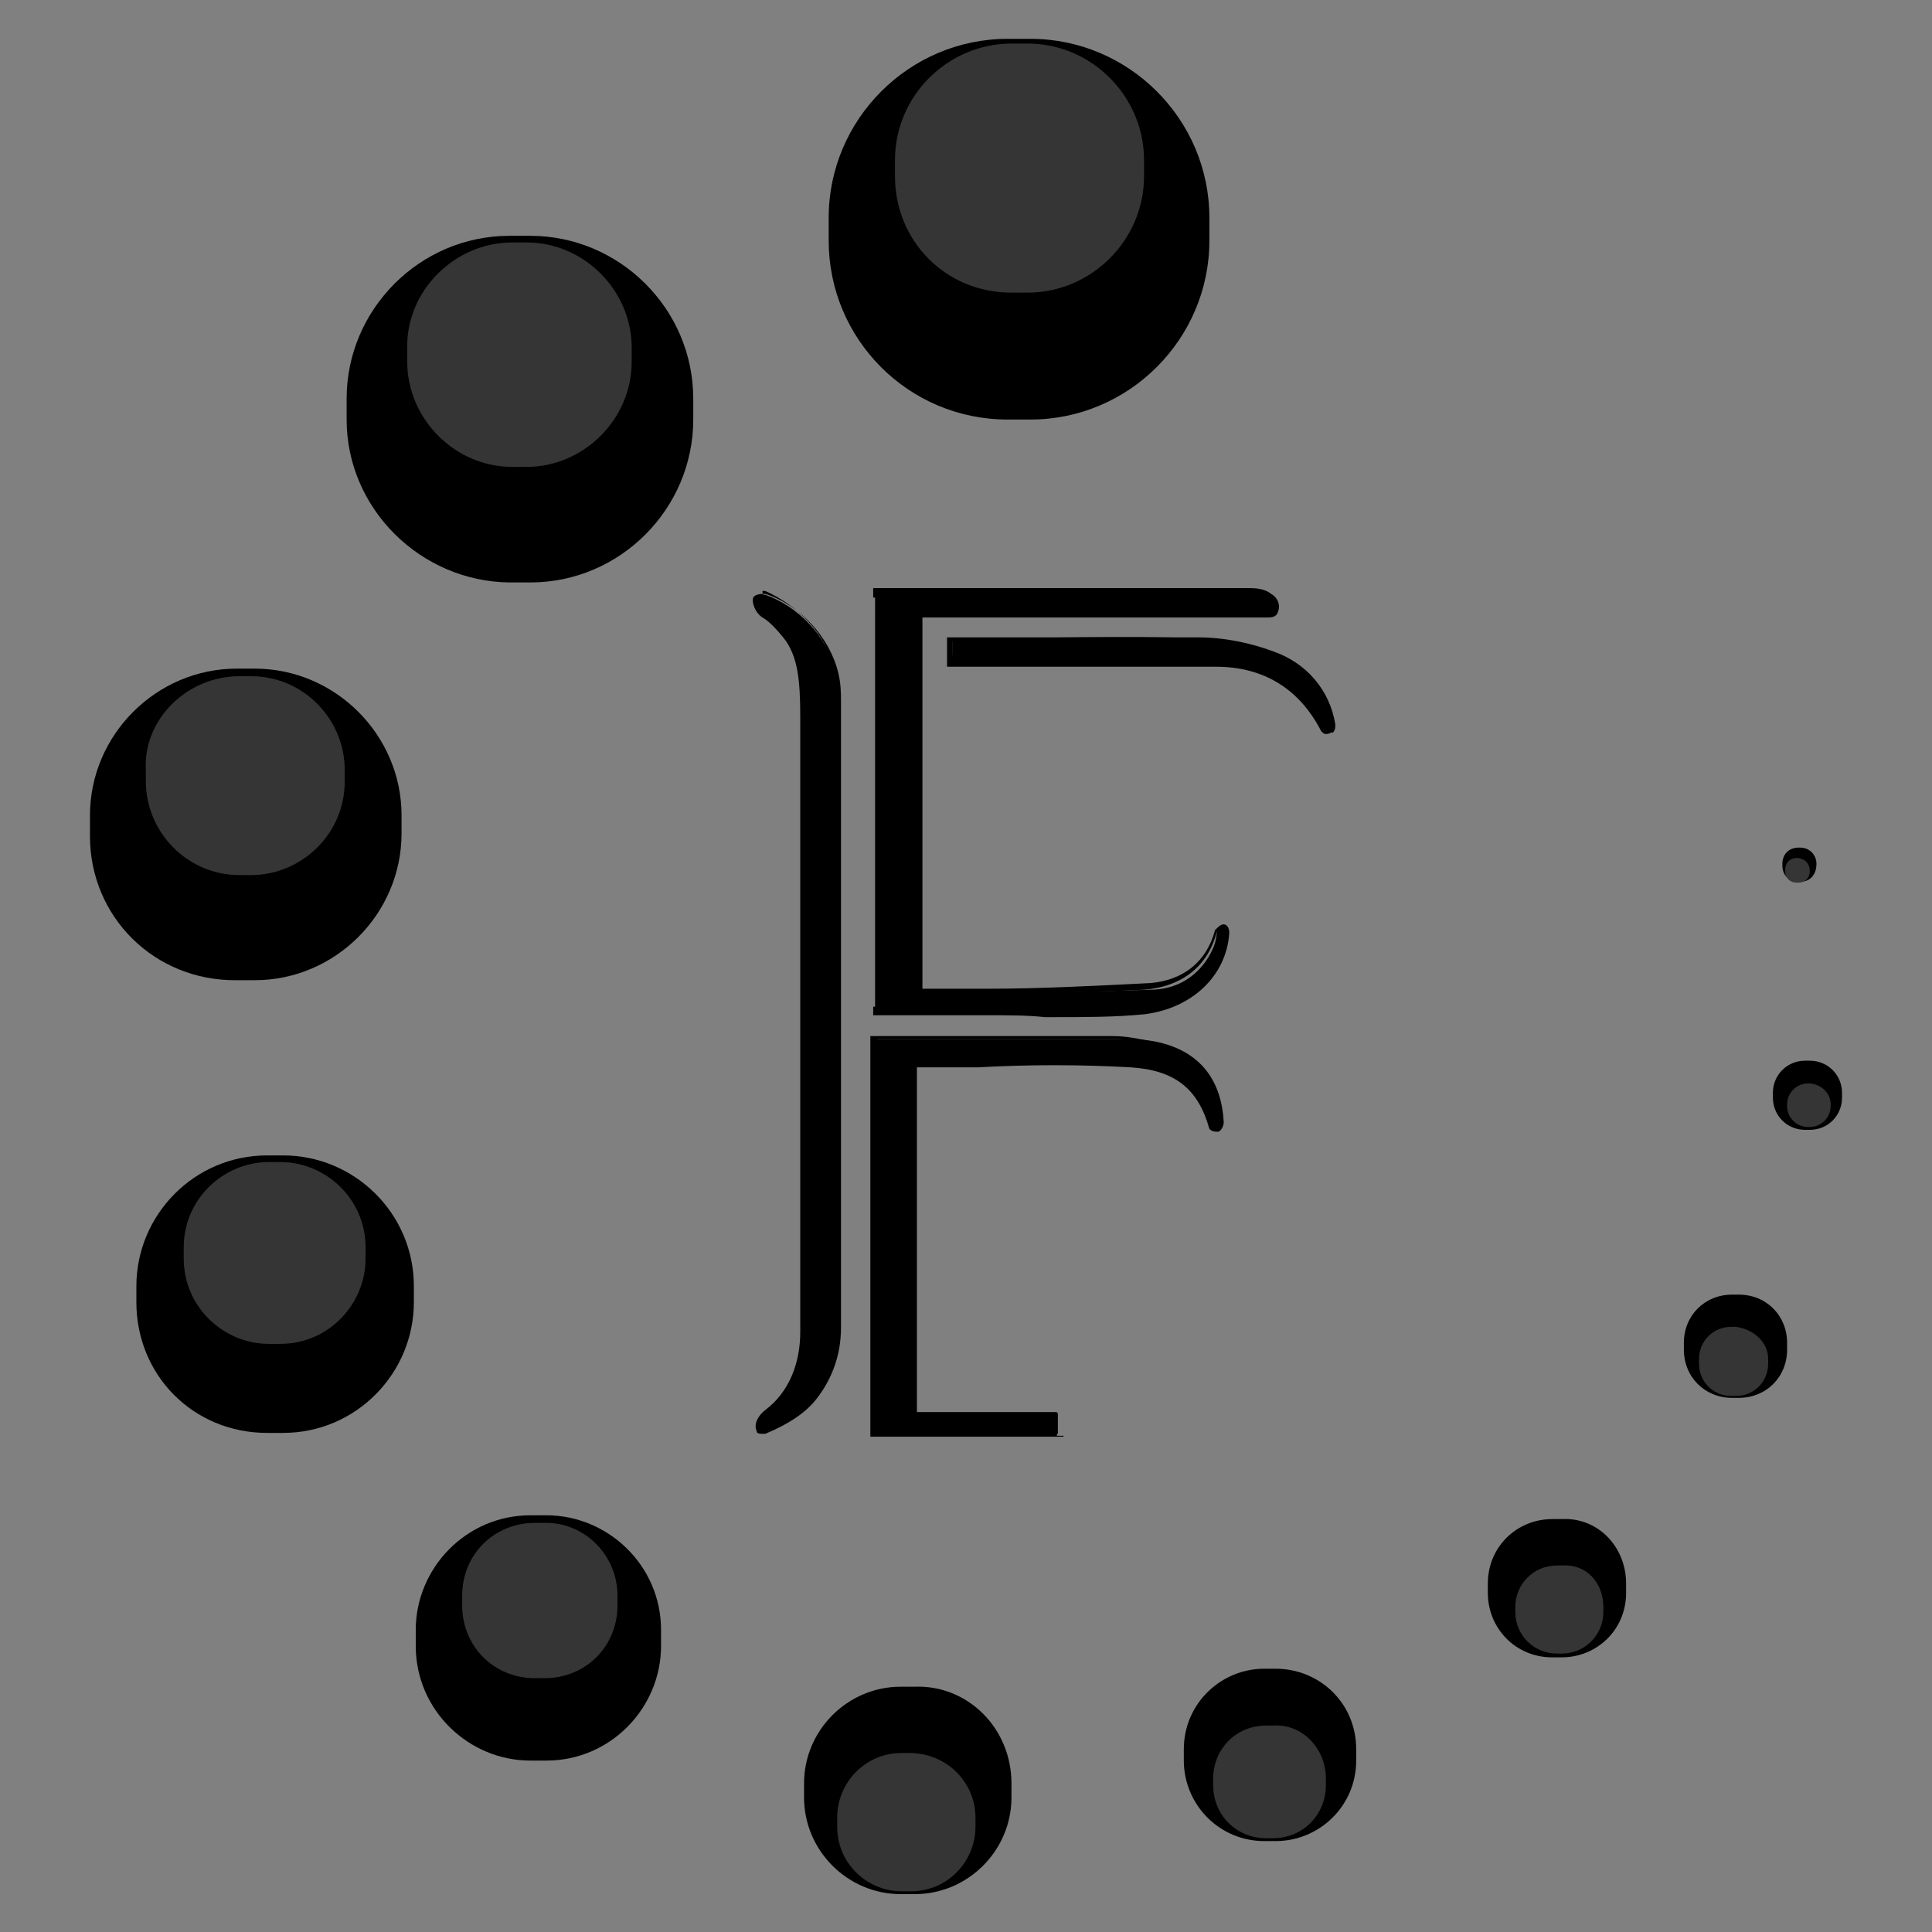 <?xml version="1.0" encoding="utf-8"?>
<!-- Generator: Adobe Illustrator 21.0.1, SVG Export Plug-In . SVG Version: 6.00 Build 0)  -->
<svg version="1.1" id="Слой_1" xmlns="http://www.w3.org/2000/svg" xmlns:xlink="http://www.w3.org/1999/xlink" x="0px" y="0px"
	 viewBox="0 0 204 204" style="enable-background:new 0 0 204 204;" xml:space="preserve">
<rect x="0" y="0" width="204" height="204" fill="#808080" stroke="none"/>
<style type="text/css">
	.st0{fill:#FFFFFF;}
	.st1{fill:#353535;}
</style>
<title>user</title>
<desc>Created using Figma</desc>
<g id="Canvas" transform="matrix(4 0 0 4 -1008 -172)">
	<g id="user">
		<g id="Ellipse">
			<g transform="translate(252 43)">
				<path id="path0_fill" class="st0" d="M303,68.5c0,14.1-11.4,25.5-25.5,25.5S252,82.6,252,68.5S263.4,43,277.5,43
					S303,54.4,303,68.5z"/>
			</g>
		</g>
	</g>
</g>
<g>
	<path d="M87.5,25.4V23c0-10.4,8.5-18.9,18.9-18.9h2.4c10.4,0,18.9,8.5,18.9,18.9v2.4c0,10.4-8.5,18.9-18.9,18.9h-2.4
		C95.9,44.3,87.5,35.8,87.5,25.4"/>
	<path class="st1" d="M94.5,18.6v-1.7c0-6.8,5.6-12.3,12.3-12.3h1.7c6.8,0,12.3,5.6,12.3,12.3v1.7c0,6.8-5.6,12.3-12.3,12.3h-1.7
		C99.8,30.9,94.5,25.4,94.5,18.6"/>
	<path d="M191.8,91.2L191.8,91.2c0,1.2-0.7,1.9-1.7,1.9h-0.2c-1,0-1.7-0.7-1.7-1.7v-0.2c0-1,0.7-1.7,1.7-1.7h0.2
		C191.1,89.5,191.8,90.3,191.8,91.2"/>
	<path class="st1" d="M191.1,92L191.1,92c0,0.7-0.5,1.2-1.2,1.2h-0.2c-0.7,0-1.2-0.5-1.2-1.2v-0.2c0-0.7,0.5-1.2,1.2-1.2h0.2
		C190.6,90.7,191.1,91.2,191.1,92"/>
	<path d="M171.7,167.2v1c0,3.9-3.1,6.8-6.8,6.8h-1c-3.9,0-6.8-3.1-6.8-6.8v-1c0-3.9,3.1-6.8,6.8-6.8h1
		C168.8,160.2,171.7,163.4,171.7,167.2"/>
	<path class="st1" d="M169.3,169.7v0.5c0,2.4-1.9,4.4-4.4,4.4h-0.5c-2.4,0-4.4-1.9-4.4-4.4v-0.5c0-2.4,1.9-4.4,4.4-4.4h0.5
		C167.4,165.1,169.3,167,169.3,169.7"/>
	<path d="M188.7,141.8v0.7c0,2.9-2.2,5.1-5.1,5.1h-0.7c-2.9,0-5.1-2.2-5.1-5.1v-0.7c0-2.9,2.2-5.1,5.1-5.1h0.7
		C186.5,136.7,188.7,138.9,188.7,141.8"/>
	<path class="st1" d="M186.7,143.5v0.5c0,1.9-1.5,3.4-3.4,3.4h-0.5c-1.9,0-3.4-1.5-3.4-3.4v-0.5c0-1.9,1.5-3.4,3.4-3.4h0.5
		C185.3,140.4,186.7,141.8,186.7,143.5"/>
	<path d="M194.5,115.4v0.5c0,1.9-1.5,3.4-3.4,3.4h-0.5c-1.9,0-3.4-1.5-3.4-3.4v-0.5c0-1.9,1.5-3.4,3.4-3.4h0.5
		C193,112,194.5,113.5,194.5,115.4"/>
	<path class="st1" d="M193.3,116.6v0.2c0,1.2-1,2.2-2.2,2.2h-0.2c-1.2,0-2.2-1-2.2-2.2v-0.2c0-1.2,1-2.2,2.2-2.2h0.2
		C192.3,114.5,193.3,115.4,193.3,116.6"/>
	<path d="M143.2,184.7v1.2c0,4.8-3.9,8.5-8.5,8.5h-1.2c-4.8,0-8.5-3.9-8.5-8.5v-1.2c0-4.8,3.9-8.5,8.5-8.5h1.2
		C139.3,176.2,143.2,179.8,143.2,184.7"/>
	<path class="st1" d="M140,187.8v0.7c0,3.1-2.4,5.6-5.6,5.6h-0.7c-3.1,0-5.6-2.4-5.6-5.6v-0.7c0-3.1,2.4-5.6,5.6-5.6h0.7
		C137.6,182,140,184.7,140,187.8"/>
	<path d="M106.8,188.3v1.5c0,5.6-4.6,10.2-10.2,10.2h-1.5c-5.6,0-10.2-4.6-10.2-10.2v-1.5c0-5.6,4.6-10.2,10.2-10.2h1.5
		C102.2,177.9,106.8,182.5,106.8,188.3"/>
	<path class="st1" d="M103,191.9v1c0,3.6-2.9,6.8-6.8,6.8h-1c-3.6,0-6.8-2.9-6.8-6.8v-1c0-3.6,2.9-6.8,6.8-6.8h1
		C100.1,185.2,103,188.3,103,191.9"/>
	<path d="M43.9,173.8v-1.7c0-6.5,5.3-12.1,12.1-12.1h1.7c6.5,0,12.1,5.3,12.1,12.1v1.7c0,6.5-5.3,12.1-12.1,12.1H56
		C49.5,185.9,43.9,180.6,43.9,173.8"/>
	<path class="st1" d="M65.2,168.5v1c0,4.4-3.4,7.7-7.7,7.7h-1c-4.4,0-7.7-3.4-7.7-7.7v-1c0-4.4,3.4-7.7,7.7-7.7h1
		C61.6,160.7,65.2,164.1,65.2,168.5"/>
	<path d="M14.4,137.5v-1.7c0-7.5,6.1-13.8,13.8-13.8h1.7c7.5,0,13.8,6.1,13.8,13.8v1.7c0,7.5-6.1,13.8-13.8,13.8h-1.7
		C20.4,151.3,14.4,145.2,14.4,137.5"/>
	<path class="st1" d="M28.4,122.7h1.2c4.8,0,9,3.9,9,9v1.2c0,4.8-3.9,9-9,9h-1.2c-4.8,0-9-3.9-9-9v-1.2
		C19.4,126.6,23.6,122.7,28.4,122.7"/>
	<path d="M9.5,88.3v-2.2c0-8.5,7-15.5,15.5-15.5h1.9c8.5,0,15.5,7,15.5,15.5v1.9c0,8.5-7,15.5-15.5,15.5H25
		C16.3,103.6,9.5,96.8,9.5,88.3"/>
	<path class="st1" d="M25.3,71.4h1.2c5.6,0,9.9,4.6,9.9,9.9v1.2c0,5.6-4.6,9.9-9.9,9.9h-1.2c-5.6,0-9.9-4.6-9.9-9.9v-1.2
		C15.1,76,19.7,71.4,25.3,71.4"/>
	<path d="M36.6,44.3v-2.2c0-9.4,7.7-17.2,17.2-17.2H56c9.4,0,17.2,7.7,17.2,17.2v2.2c0,9.4-7.7,17.2-17.2,17.2h-2.2
		C44.4,61.4,36.6,53.7,36.6,44.3"/>
	<path class="st1" d="M54.1,25.6h1.5c6.1,0,11.1,5.1,11.1,11.1v1.5c0,6.1-5.1,11.1-11.1,11.1h-1.5c-6.1,0-11.1-5.1-11.1-11.1v-1.5
		C42.9,30.7,48,25.6,54.1,25.6"/>
</g>
<g>
	<path d="M110.7,106.9c3.4,0,6.8,0,10.5-0.3c4.6-0.3,8-4,8.3-8c0-0.3-0.3-0.3-0.3-0.3c-0.3,0-0.3,0-0.6,0.3
		c-0.9,3.7-3.7,5.9-7.1,5.9c-8,0.3-16.1,0.3-24.4,0.6V64.9h36.8c0,0,0.6,0,0.9-0.3s-0.3-1.2-0.6-1.5c-0.6-0.6-1.9-0.6-2.2-0.6
		c-12.7,0-25,0-37.7,0h-1.9v44.5h1.9C99.6,106.9,105.2,106.9,110.7,106.9"/>
	<path d="M104.2,107.2c-1.5,0-3.4,0-4.9,0c-1.5,0-3.4,0-4.9,0h-2.2V62.1h11.1c9.6,0,19.1,0,28.7,0c0.3,0,1.5,0,2.2,0.6
		c0.6,0.3,1.2,1.2,0.6,2.2c-0.3,0.3-0.6,0.3-1.2,0.3H97.4v39.2c2.2,0,4.3,0,6.8,0c5.6,0,11.4-0.3,17.3-0.6c3.4-0.3,5.9-2.2,6.8-5.6
		c0.3-0.3,0.6-0.6,0.9-0.6s0.6,0.3,0.6,0.9c-0.3,4.6-4,8-9,8.6c-3.1,0.3-6.2,0.3-9.6,0.3h-0.9C108.6,107.2,106.4,107.2,104.2,107.2z
		 M92.5,106.3H94c1.5,0,3.4,0,4.9,0c3.7,0,7.7,0,11.4,0h0.9c3.1,0,6.2,0,9.3-0.3c4.3-0.3,7.7-3.7,8-7.7l0,0l0,0
		c-0.9,3.7-3.7,5.9-7.7,6.2c-5.6,0.3-11.4,0.3-17.3,0.6c-2.5,0-4.6,0-7.1,0h-0.3V64.3h37.1c0.3,0,0.6,0,0.6,0s0-0.6-0.6-0.9
		c-0.6-0.6-1.5-0.3-1.5-0.3c-9.6,0-19.5,0-29,0H92.2v43.2H92.5z"/>
</g>
<g>
	<path d="M120,112.1c4.9,0.3,7.4,2.2,8.6,6.8c0,0,0.3,0.3,0.3,0c0.3,0,0.3-0.3,0.3-0.6c-0.3-4.6-2.8-7.4-7.1-8.3
		c-1.5-0.3-2.8-0.3-4.3-0.3c-8,0-16.1,0-24.1,0c-0.6,0-0.9,0-1.5,0v41.7h19.5v-2.2H96.8v-37.4C104.9,111.8,112.3,111.8,120,112.1"/>
	<path d="M112.3,151.7H91.9v-42.3h0.3h0.3c0.3,0,0.6,0,0.9,0h4.6c6.5,0,13,0,19.5,0c1.5,0,2.8,0.3,4.3,0.6c4.3,0.9,7.1,4,7.4,8.6
		c0,0.3-0.3,0.9-0.6,0.9c-0.3,0-0.6,0-0.9-0.3l0,0c-1.2-4.3-3.7-6.2-8.3-6.5l0,0c-5.3-0.3-10.8-0.3-16.1,0c-2.2,0-4.3,0-6.5,0v36.4
		h14.8v2.5H112.3z M92.5,151h18.8v-1.5H96.5v-38h0.3c2.2,0,4.6,0,6.8,0c5.3,0,10.8,0,16.1,0l0,0c4.9,0.3,7.4,2.2,9,6.8
		c-0.3-4.3-2.8-7.1-6.8-8c-1.5-0.3-2.8-0.6-4.3-0.6c-6.5,0-13,0-19.5,0h-4.6c-0.3,0-0.6,0-0.9,0l0,0C92.5,109.7,92.5,151,92.5,151z"
		/>
</g>
<g>
	<path d="M134.5,68.9c-2.5-0.9-5.3-1.5-7.7-1.5c-8.3-0.3-16.4,0-24.7,0c-0.6,0-0.9,0-1.5,0v2.2h1.9c8.6,0,17.3,0,25.9,0
		c5.3,0,9.3,2.5,11.4,7.1c0.3,0.3,0.6,0.3,0.6,0c0,0,0.3-0.3,0-0.6C139.7,72.9,137.6,70.1,134.5,68.9"/>
	<path d="M140.1,77.5c-0.3,0-0.3,0-0.6-0.3l0,0c-2.2-4.3-5.9-6.8-11.1-6.8c-5.9,0-12,0-17.9,0c-2.8,0-5.3,0-8,0h-2.5v-3.1h0.3
		c0.3,0,0.3,0,0.6,0s0.6,0,0.9,0c2.2,0,4.3,0,6.8,0c5.9,0,12,0,17.9,0c2.8,0,5.6,0.6,8,1.5c3.4,1.2,5.9,4,6.5,7.7
		c0,0.3,0,0.6-0.3,0.9C140.7,77.2,140.4,77.5,140.1,77.5z M140.1,76.6C140.1,76.6,140.4,76.6,140.1,76.6
		C140.4,76.6,140.4,76.6,140.1,76.6c-0.6-3.4-2.8-6.2-5.9-7.4c-2.5-0.9-4.9-1.2-7.7-1.5c-5.9,0-12,0-17.9,0c-2.2,0-4.3,0-6.8,0
		c-0.3,0-0.6,0-0.9,0c0,0,0,0-0.3,0v1.5h1.9c2.8,0,5.3,0,8,0c5.9,0,12,0,17.9,0C133.9,69.5,137.9,72,140.1,76.6z"/>
</g>
<g>
	<path d="M83.2,67.3c1.2,1.9,1.5,4.3,1.5,8.3v45.7c0,6.5,0,12.7,0,19.1c0,3.7-1.2,6.5-4,8.6c-0.6,0.6-0.9,1.2-0.6,1.5
		s0.6,0.3,0.6,0.3c1.5-0.6,3.7-1.5,5.3-3.7c1.5-1.9,2.5-4.3,2.5-7.1c0-21.9,0-44.2,0-66.1c0-0.9-0.3-1.9-0.3-3.1
		c-0.9-3.7-4-6.8-7.4-8c-0.3,0-0.6,0-0.6,0.3c-0.3,0.3,0,1.2,0.6,1.5C81.4,65.2,82.3,65.8,83.2,67.3"/>
	<path d="M80.8,151.4L80.8,151.4c-0.6,0-0.9,0-0.9-0.3c-0.3-0.6,0-1.5,0.9-2.2c2.5-1.9,3.7-4.9,3.7-8.3c0-4.6,0-9.3,0-13.9v-5.3
		V75.7c0-4-0.3-6.2-1.5-8l0,0c-0.9-1.2-1.9-2.2-2.5-2.5c-0.9-0.6-1.2-1.9-0.9-2.2c0.3-0.3,0.9-0.3,1.2-0.3l0,0
		c3.7,1.2,6.8,4.6,7.7,8.3c0.3,1.2,0.3,2.2,0.3,3.1c0,21.3,0,43.5,0,66.1c0,2.8-0.9,5.3-2.5,7.4C85.1,149.2,83.2,150.4,80.8,151.4
		L80.8,151.4z M83.5,67c1.2,2.2,1.5,4.9,1.5,8.3v51c0,4.6,0,9.3,0,13.9c0,4-1.5,6.8-4,9c-0.6,0.3-0.6,0.9-0.6,0.9s0,0,0.3,0
		c2.2-0.9,4-2.2,5.3-3.7c1.5-1.9,2.2-4.3,2.2-7.1c0-22.2,0-44.8,0-66.1c0-0.9,0-1.9-0.3-2.8c-0.6-3.4-3.7-6.5-7.1-8
		c-0.3,0-0.3,0-0.3,0s0,0.6,0.6,1.2C81.7,64.9,82.6,65.8,83.5,67L83.5,67z"/>
</g>
</svg>
